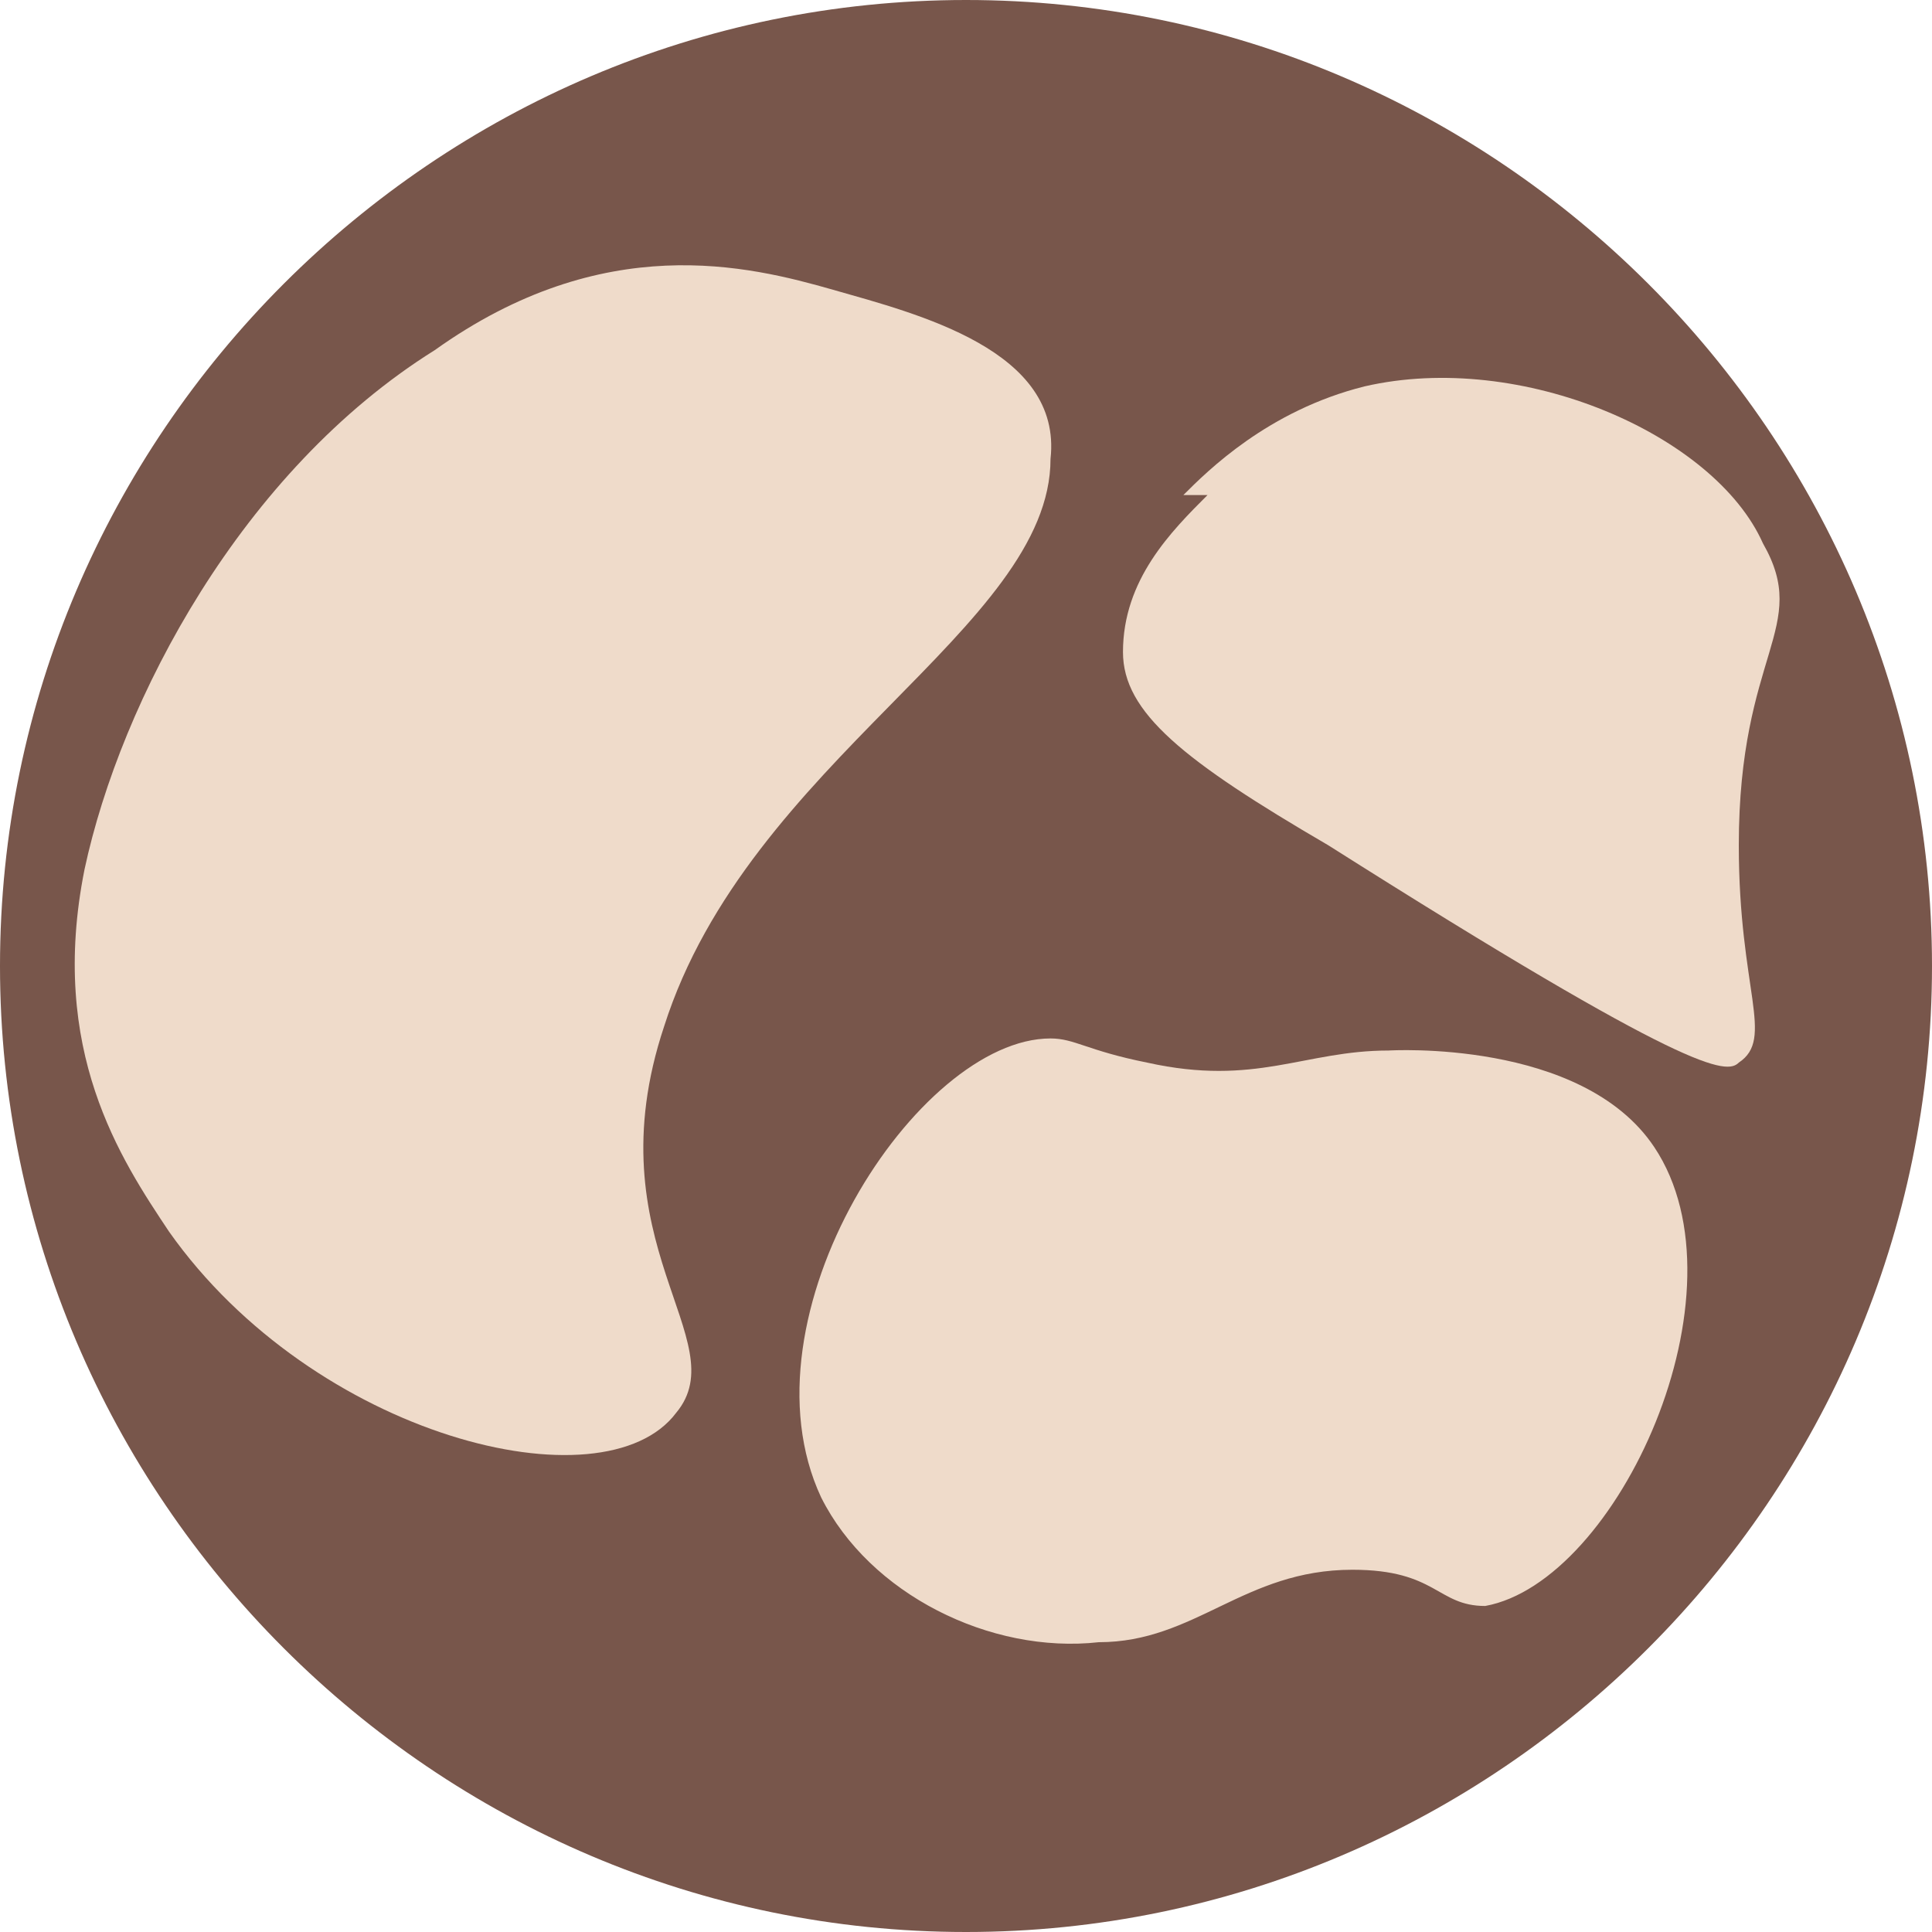 <svg id="a" xmlns="http://www.w3.org/2000/svg" width="16" height="16" viewBox="0 0 16 16"><defs><style>.cls-1{fill:#efdbca;}.cls-2{fill:#78564b;}</style></defs><path class="cls-2" d="M8,0c4.4,0,8,3.6,8,8s-3.6,8-8,8S0,12.4,0,8,3.6,0,8,0Z"></path><path class="cls-1" d="M10,4.1c-.3.3-.7.7-.7,1.3,0,.5.5.9,1.7,1.6,3,1.9,3.3,1.9,3.4,1.8.3-.2,0-.6,0-1.8,0-1.6.6-1.8.2-2.5-.4-.9-2-1.6-3.3-1.3-.8.2-1.3.7-1.5.9Z"></path><path class="cls-1" d="M8.7,8.6c-1.1,0-2.6,2.3-1.9,3.8.4.8,1.4,1.3,2.3,1.2.8,0,1.2-.6,2.1-.6.7,0,.7.3,1.1.3,1.1-.2,2.2-2.6,1.4-3.8-.6-.9-2.2-.8-2.2-.8-.7,0-1.1.3-2,.1-.5-.1-.6-.2-.8-.2Z"></path><path class="cls-1" d="M3.6,2.9c1.4-1,2.6-.7,3.3-.5.7.2,1.9.5,1.8,1.4,0,1.4-2.5,2.5-3.2,4.7-.6,1.8.6,2.6.1,3.2-.6.8-3,.2-4.2-1.5-.4-.6-1-1.5-.7-3,.3-1.4,1.3-3.3,2.9-4.3Z"></path></svg>